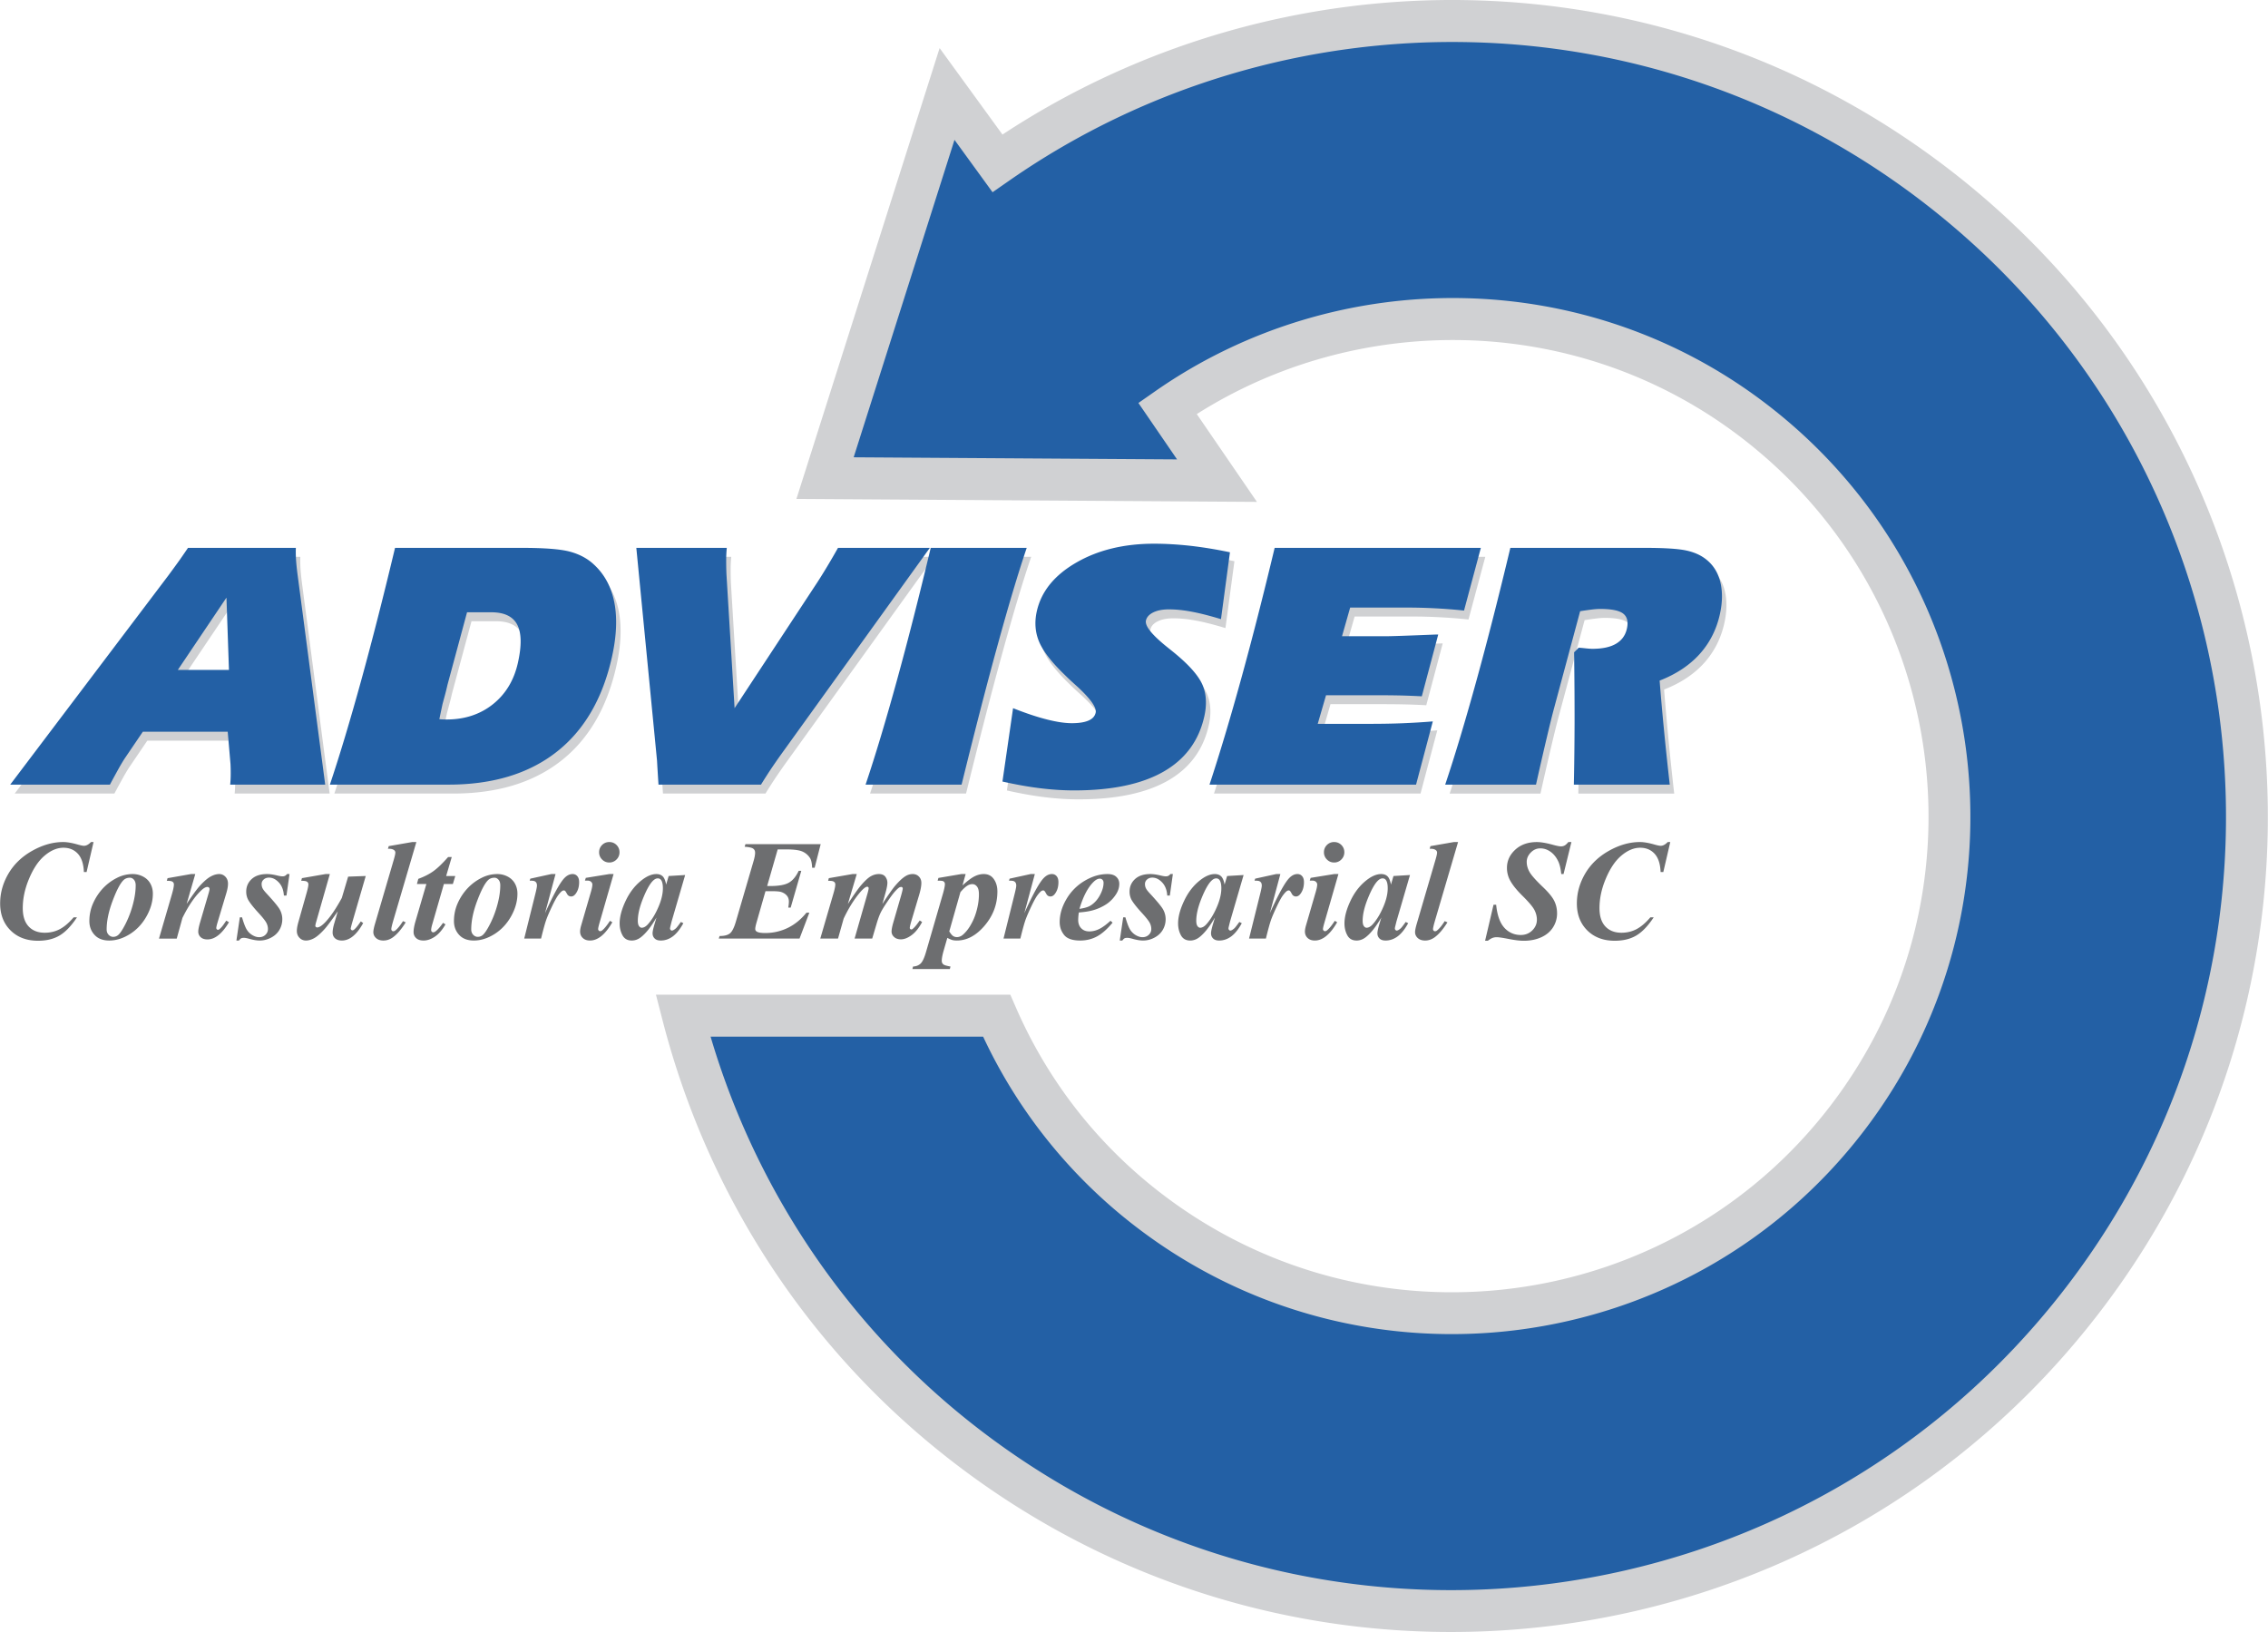 <svg xmlns="http://www.w3.org/2000/svg" width="2500" height="1799" viewBox="0 0 469.203 337.682"><path d="M47.75 125.504l-10.063 14.957h10.579l-.516-14.957zm-17.299 27.744l-3.605 5.315c-.346.504-.796 1.244-1.346 2.219-.539.974-1.162 2.108-1.862 3.416H3.011l32.666-43.206a254.449 254.449 0 0 0 2.436-3.342c.582-.838 1.146-1.651 1.68-2.44H62.11c-.028.678-.017 1.405.019 2.182.046.789.131 1.727.266 2.836l5.783 43.97H48.521c.07-.703.103-1.394.107-2.084a36.892 36.892 0 0 0-.046-2.219l-.574-6.646H30.451v-.001zm38.699 10.949c2.041-6.091 4.213-13.33 6.513-21.689 2.304-8.373 4.621-17.473 6.965-27.299h26.301c4.648 0 7.932.259 9.863.777 1.932.518 3.554 1.368 4.855 2.552 2.248 2.022 3.695 4.649 4.339 7.892.646 3.23.489 7.028-.479 11.356-1.932 8.644-5.77 15.216-11.516 19.691-5.749 4.477-13.179 6.72-22.279 6.72H69.15zm22.648-13.551c.13.024.324.037.543.049.232.012.549.024.956.024 3.749 0 6.957-1.06 9.584-3.156 2.641-2.108 4.366-4.969 5.173-8.582.796-3.564.746-6.203-.147-7.892-.902-1.702-2.685-2.553-5.361-2.553h-5.018l-4.035 14.956c-.14.629-.332 1.432-.601 2.417-.27.987-.427 1.578-.472 1.776l-.622 2.961zm59.473-35.437a26.188 26.188 0 0 0-.125 2.491c-.002.888.01 1.886.058 2.996l1.679 27.681 17.131-26.054c.621-.961 1.293-2.034 2.001-3.217a150.272 150.272 0 0 0 2.265-3.896h19.001l-31.004 43.057c-.669.951-1.322 1.887-1.954 2.836-.634.962-1.294 1.985-1.973 3.095h-21.21c-.053-.814-.118-1.789-.181-2.885-.073-1.11-.104-1.8-.12-2.06l-4.286-44.043h18.718v-.001zm28.716 48.988c2.023-6.017 4.19-13.231 6.499-21.628 2.306-8.384 4.628-17.509 6.979-27.36h19.864c-1.766 5.204-3.777 11.936-6.043 20.196-2.278 8.262-4.742 17.855-7.434 28.792h-19.865zm30.516-15.82c2.604 1.036 4.934 1.813 6.976 2.331 2.029.518 3.76.777 5.19.777 1.467 0 2.619-.184 3.438-.542.833-.357 1.323-.9 1.485-1.628.231-1.036-1.001-2.798-3.685-5.302-1.089-.974-1.949-1.763-2.573-2.392-2.743-2.626-4.535-4.92-5.402-6.893-.851-1.985-1.031-4.106-.518-6.399.915-4.094 3.627-7.448 8.144-10.062 4.505-2.614 9.89-3.92 16.154-3.92 2.355 0 4.837.148 7.449.431 2.609.297 5.346.74 8.219 1.345l-1.857 13.834c-2.484-.752-4.55-1.271-6.211-1.566-1.645-.308-3.178-.456-4.571-.456-1.307 0-2.377.209-3.235.628-.846.42-1.354.987-1.509 1.677-.242 1.086 1.147 2.86 4.163 5.314.753.604 1.339 1.074 1.746 1.406 3.072 2.529 4.994 4.736 5.797 6.609.799 1.887.918 4.056.37 6.51-1.131 5.056-3.958 8.878-8.479 11.455-4.534 2.577-10.678 3.86-18.458 3.86-2.319 0-4.7-.16-7.17-.468-2.484-.309-5.03-.777-7.66-1.37l2.197-15.179zm40.643 15.82c2.106-6.387 4.302-13.724 6.587-22.023 2.288-8.298 4.58-17.287 6.892-26.965h42.663l-3.479 12.972c-2.095-.222-4.097-.37-6.023-.469a107.4 107.4 0 0 0-5.54-.147h-11.997l-1.683 5.93h9.1c1.158 0 4.613-.123 10.375-.357h.432l-3.4 12.786a156.527 156.527 0 0 0-4.29-.172 232.86 232.86 0 0 0-5.562-.049h-9.964l-1.718 5.918h10.358c2.7 0 5.101-.037 7.203-.124a147.95 147.95 0 0 0 6.252-.382l-3.467 13.083h-42.739v-.001zm48.766 0c2.041-6.091 4.213-13.33 6.514-21.689 2.303-8.373 4.621-17.473 6.965-27.299h27.928c3.996 0 6.827.185 8.473.542 1.66.358 3.025.974 4.104 1.837 1.479 1.159 2.461 2.725 2.945 4.698.48 1.985.453 4.204-.101 6.684-.711 3.181-2.114 5.93-4.212 8.249-2.094 2.306-4.845 4.131-8.247 5.45.227 2.959.518 6.239.862 9.828a737.93 737.93 0 0 0 1.23 11.702h-19.838c.083-4.02.134-8.274.148-12.75.002-4.477-.016-9.358-.098-14.624l.939-.949c.21 0 .658.037 1.332.111.662.073 1.172.11 1.505.11 2.071 0 3.702-.344 4.896-1.048 1.192-.702 1.941-1.738 2.248-3.107.325-1.455.063-2.491-.769-3.132-.83-.641-2.411-.961-4.754-.961-.457 0-1.031.037-1.741.124-.697.086-1.498.197-2.407.346l-5.344 19.876c-.407 1.491-.944 3.674-1.62 6.534a786.081 786.081 0 0 0-2.167 9.47h-18.791v-.002z" fill-rule="evenodd" clip-rule="evenodd" fill="#d0d1d3"/><path d="M206.345 33.786C263.686-6.112 342.302-6.286 400.422 38.33c72.174 55.405 85.745 158.643 30.485 230.627-55.331 72.08-158.644 85.746-230.817 30.342-30.083-23.094-49.938-54.814-58.794-89.141h64.888c6.688 15.387 17.237 29.322 31.45 40.232 45.204 34.701 109.905 26.111 144.461-18.904 34.555-45.014 26.06-109.643-19.145-144.344-36.277-27.849-85.68-27.587-121.424-2.653l10.249 14.961-81.098-.525 25.243-79.481 10.425 14.342z" fill-rule="evenodd" clip-rule="evenodd" fill="#2360a5"/><path d="M207.387 27.843C236.414 8.718 270.395-.75 304.394.046c34.573.809 69.185 12.213 98.657 34.839 37.027 28.424 59.028 69.119 64.688 111.945 5.663 42.841-5.028 87.814-33.388 124.757-28.404 37.002-69.132 59.008-112.019 64.645-42.854 5.633-87.86-5.076-124.873-33.49-15.184-11.654-27.818-25.422-37.807-40.566-10.373-15.727-17.932-32.986-22.565-50.949l-1.396-5.412h73.325l1.136 2.613a97.52 97.52 0 0 0 12.59 21.178 97.673 97.673 0 0 0 17.521 17.34c21.644 16.615 47.947 22.877 72.975 19.602 25.062-3.279 48.854-16.119 65.412-37.689 16.562-21.578 22.805-47.855 19.484-72.888-3.314-25-16.174-48.771-37.814-65.382-17.145-13.161-37.358-19.766-57.553-20.207-19.312-.421-38.606 4.795-55.174 15.297l7.762 11.33 4.686 6.84-8.282-.054-81.098-.525-5.906-.038 1.783-5.612 25.243-79.481 2.6-8.188 5.052 6.949 7.954 10.943zm1.435 9.506l-3.487 2.426-2.501-3.443-5.373-7.392-20.862 65.68 66.912.434-5.563-8.122-2.434-3.551 3.519-2.455c18.862-13.158 41.375-19.725 63.904-19.233 21.97.479 43.973 7.672 62.644 22.004 23.541 18.07 37.529 43.938 41.139 71.152 3.612 27.232-3.173 55.808-21.18 79.267-18.021 23.475-43.91 37.445-71.182 41.016-27.227 3.561-55.831-3.24-79.354-21.297a106.595 106.595 0 0 1-19.081-18.902 106.02 106.02 0 0 1-12.535-20.432h-56.391a160.437 160.437 0 0 0 19.919 42.889 158.242 158.242 0 0 0 35.804 38.463c35.133 26.971 77.841 37.139 118.494 31.795 40.675-5.346 79.306-26.221 106.249-61.32 26.916-35.062 37.064-77.736 31.692-118.379-5.368-40.612-26.239-79.211-61.363-106.175-27.953-21.458-60.778-32.275-93.566-33.041-33.602-.787-67.163 8.965-95.404 28.616z" fill="#d0d1d3"/><path d="M46.826 123.656l-10.063 14.957h10.579l-.516-14.957zm-17.3 27.744l-3.605 5.314c-.346.504-.796 1.245-1.346 2.219-.539.973-1.161 2.108-1.861 3.415H2.086l32.666-43.206a258.799 258.799 0 0 0 2.437-3.342c.582-.838 1.146-1.651 1.68-2.44h22.317c-.028.678-.018 1.405.018 2.182.046.789.132 1.727.267 2.836l5.783 43.97H47.597c.07-.703.103-1.394.108-2.083a37.791 37.791 0 0 0-.046-2.22l-.574-6.646H29.526v.001zm38.7 10.949c2.041-6.091 4.213-13.33 6.513-21.689 2.304-8.373 4.621-17.473 6.965-27.299h26.301c4.647 0 7.931.259 9.863.777 1.931.518 3.554 1.368 4.855 2.551 2.249 2.023 3.695 4.649 4.34 7.892.646 3.231.488 7.028-.479 11.357-1.932 8.643-5.769 15.215-11.516 19.69-5.748 4.477-13.179 6.72-22.278 6.72H68.226v.001zm22.647-13.551c.13.024.324.036.544.049.232.012.549.024.956.024 3.748 0 6.957-1.061 9.583-3.156 2.641-2.108 4.366-4.969 5.173-8.582.797-3.564.745-6.202-.147-7.892-.902-1.701-2.685-2.553-5.36-2.553H96.605l-4.035 14.956a54.66 54.66 0 0 1-.601 2.418c-.27.986-.428 1.578-.472 1.775l-.624 2.961zm59.474-35.437a26.166 26.166 0 0 0-.125 2.49c-.002.888.01 1.886.059 2.996l1.679 27.682 17.13-26.054c.622-.961 1.293-2.034 2.001-3.217a150.272 150.272 0 0 0 2.265-3.896h19l-31.004 43.057c-.669.95-1.322 1.887-1.954 2.836-.634.962-1.294 1.985-1.973 3.095h-21.209c-.052-.813-.118-1.788-.181-2.885-.073-1.11-.104-1.8-.12-2.059l-4.286-44.043h18.718v-.002zm28.716 48.988c2.022-6.017 4.189-13.23 6.499-21.627 2.305-8.384 4.628-17.51 6.978-27.36h19.864c-1.766 5.203-3.777 11.936-6.043 20.196-2.278 8.262-4.742 17.855-7.434 28.792h-19.864v-.001zm30.515-15.82c2.605 1.036 4.934 1.812 6.977 2.33 2.029.518 3.759.777 5.189.777 1.467 0 2.618-.184 3.439-.542.832-.358 1.322-.9 1.485-1.628.231-1.035-1.001-2.798-3.685-5.302-1.089-.973-1.949-1.762-2.573-2.392-2.743-2.626-4.535-4.919-5.402-6.892-.851-1.985-1.03-4.106-.518-6.399.915-4.094 3.626-7.448 8.144-10.062 4.505-2.614 9.889-3.921 16.154-3.921 2.354 0 4.836.148 7.449.431 2.608.297 5.346.74 8.219 1.345l-1.858 13.834c-2.483-.752-4.549-1.27-6.21-1.566-1.646-.308-3.178-.456-4.572-.456-1.307 0-2.377.209-3.234.628-.846.42-1.354.987-1.509 1.677-.243 1.085 1.147 2.86 4.163 5.314.753.605 1.338 1.074 1.745 1.406 3.072 2.528 4.995 4.735 5.798 6.609.798 1.887.918 4.056.369 6.51-1.13 5.056-3.957 8.879-8.479 11.455-4.533 2.578-10.677 3.86-18.457 3.86-2.318 0-4.7-.16-7.17-.468-2.484-.309-5.03-.776-7.66-1.369l2.196-15.179zm40.644 15.82c2.106-6.387 4.301-13.724 6.587-22.022 2.287-8.299 4.58-17.287 6.892-26.966h42.663l-3.479 12.972a110.21 110.21 0 0 0-6.023-.469 107.46 107.46 0 0 0-5.54-.148h-11.997l-1.684 5.93h9.1c1.159 0 4.614-.122 10.375-.356h.433l-3.401 12.786a160.37 160.37 0 0 0-4.289-.172 233.6 233.6 0 0 0-5.562-.048h-9.964l-1.717 5.918h10.357c2.701 0 5.101-.037 7.204-.124 2.103-.087 4.189-.209 6.251-.382l-3.467 13.083h-42.739v-.002zm48.766 0c2.041-6.091 4.213-13.33 6.513-21.689 2.304-8.373 4.621-17.473 6.966-27.299h27.928c3.995 0 6.827.185 8.473.542 1.659.358 3.025.974 4.103 1.837 1.48 1.159 2.462 2.725 2.945 4.698.481 1.985.454 4.205-.101 6.684-.711 3.181-2.114 5.93-4.212 8.248-2.093 2.306-4.844 4.131-8.246 5.45.227 2.959.517 6.239.862 9.828.345 3.587.756 7.485 1.23 11.701H325.61c.084-4.02.135-8.274.149-12.75a915.89 915.89 0 0 0-.098-14.624l.939-.949c.21 0 .658.037 1.332.111.661.073 1.171.11 1.505.11 2.071 0 3.702-.344 4.895-1.048 1.193-.703 1.942-1.738 2.248-3.107.325-1.455.063-2.491-.768-3.132-.83-.641-2.411-.961-4.754-.961-.457 0-1.032.037-1.741.123-.697.087-1.499.197-2.408.346l-5.343 19.876c-.408 1.491-.944 3.674-1.62 6.535a767.355 767.355 0 0 0-2.167 9.47h-18.791z" fill-rule="evenodd" clip-rule="evenodd" fill="#2360a5"/><path d="M19.326 174.229l-1.44 6.205h-.56c-.069-1.691-.482-2.949-1.244-3.781-.767-.83-1.76-1.244-2.989-1.244-1.328 0-2.646.566-3.963 1.697-1.318 1.135-2.429 2.867-3.343 5.201-.737 1.893-1.106 3.762-1.106 5.605 0 1.652.403 2.91 1.214 3.781.811.869 1.922 1.303 3.338 1.303 1.141 0 2.183-.252 3.122-.748.944-.502 1.893-1.312 2.852-2.439h.693c-1.189 1.791-2.394 3.045-3.608 3.762-1.214.723-2.699 1.082-4.459 1.082-2.35 0-4.243-.713-5.679-2.139S0 189.225 0 186.928c0-2.148.57-4.197 1.711-6.154 1.146-1.951 2.788-3.535 4.936-4.74 2.144-1.203 4.277-1.805 6.401-1.805.807 0 1.81.174 3.009.518.614.172 1.042.26 1.283.26.482 0 .963-.26 1.455-.777h.531v-.001zm8.112 6.623c.758 0 1.47.178 2.139.525.664.35 1.17.842 1.51 1.461.344.625.511 1.318.511 2.074 0 1.559-.432 3.113-1.303 4.672-.87 1.553-2.01 2.777-3.432 3.678-1.426.898-2.856 1.346-4.297 1.346-1.303 0-2.315-.387-3.028-1.164-.718-.777-1.077-1.73-1.077-2.852 0-1.338.271-2.586.801-3.756a11.151 11.151 0 0 1 2.03-3.055 10.307 10.307 0 0 1 2.832-2.113 7.19 7.19 0 0 1 3.314-.816zm-.589.761c-.511 0-.934.152-1.269.447-.673.605-1.431 2.021-2.276 4.244s-1.268 4.229-1.268 6.012c0 .443.132.807.403 1.098.271.285.585.432.949.432.378 0 .708-.117.998-.35.423-.344.939-1.119 1.554-2.324a20.577 20.577 0 0 0 1.514-3.988c.394-1.455.59-2.787.59-3.996 0-.502-.123-.885-.364-1.16-.236-.276-.516-.415-.831-.415zm13.525-.761l-1.79 6.18c1.2-1.805 2.1-3.037 2.694-3.701.875-.959 1.627-1.613 2.262-1.957.634-.35 1.229-.521 1.785-.521.501 0 .929.188 1.283.557.354.367.536.85.536 1.445 0 .541-.118 1.193-.349 1.961l-1.844 6.15c-.152.535-.231.885-.231 1.053 0 .092.039.182.108.256.074.078.147.117.226.117a.51.51 0 0 0 .3-.117c.339-.275.678-.67 1.022-1.18.089-.133.227-.336.418-.605l.551.334c-1.417 2.369-2.896 3.555-4.455 3.555-.594 0-1.062-.152-1.396-.463a1.488 1.488 0 0 1-.502-1.15c0-.402.113-1.002.344-1.799l1.8-6.15c.123-.404.187-.703.187-.895a.39.39 0 0 0-.128-.281.428.428 0 0 0-.305-.121c-.363 0-.806.25-1.322.752-1.327 1.264-2.61 3.15-3.85 5.658l-1.18 4.277h-3.672l2.694-9.248c.261-.91.389-1.559.389-1.941a.737.737 0 0 0-.113-.414.795.795 0 0 0-.374-.26c-.177-.059-.501-.094-.983-.094l.163-.545 4.852-.852h.88v-.001zm19.499 0l-.629 4.449h-.536c-.074-1.15-.428-2.055-1.057-2.719-.629-.664-1.303-.992-2.026-.992-.442 0-.806.127-1.091.389a1.2 1.2 0 0 0-.433.934c0 .309.059.594.187.865.123.27.403.633.835 1.096 1.515 1.633 2.439 2.754 2.764 3.369.329.613.491 1.271.491 1.971 0 .762-.191 1.48-.575 2.154-.388.678-.958 1.223-1.726 1.631a4.969 4.969 0 0 1-2.379.609c-.561 0-1.244-.107-2.06-.328-.541-.158-.944-.232-1.21-.232-.24 0-.428.035-.565.109-.133.068-.28.221-.447.451h-.531l.708-4.799h.457c.339 1.166.654 1.992.944 2.488.295.492.683.885 1.175 1.18s.959.438 1.411.438c.531 0 .963-.162 1.313-.496.344-.33.516-.727.516-1.186 0-.451-.113-.889-.339-1.312-.226-.422-.743-1.08-1.559-1.971-1.126-1.219-1.863-2.164-2.222-2.826a3.554 3.554 0 0 1-.374-1.643c0-1.033.378-1.898 1.13-2.592.752-.693 1.814-1.037 3.176-1.037.595 0 1.327.107 2.188.32.433.104.782.156 1.038.156.378 0 .678-.156.909-.477h.517v.001zm8.343 0l-2.798 9.795c-.133.451-.202.766-.202.938 0 .084.035.152.104.201a.386.386 0 0 0 .275.113c.438 0 1.032-.393 1.77-1.18 1.057-1.141 2.163-2.783 3.329-4.926l1.308-4.406 3.643-.131-2.763 9.508c-.231.807-.344 1.268-.344 1.381 0 .078.034.158.108.236.069.084.143.123.221.123a.562.562 0 0 0 .389-.172c.344-.281.801-.842 1.366-1.686l.492.348c-1.333 2.41-2.802 3.613-4.405 3.613-.595 0-1.067-.152-1.406-.451-.339-.305-.511-.699-.511-1.189 0-.518.118-1.176.359-1.973l.708-2.434c-1.25 1.814-2.159 3.039-2.724 3.672-.865.949-1.593 1.584-2.183 1.898-.59.32-1.156.477-1.692.477a1.78 1.78 0 0 1-1.317-.561c-.369-.373-.555-.85-.555-1.426 0-.49.118-1.15.359-1.975l1.627-5.764c.271-.939.403-1.572.403-1.896a.644.644 0 0 0-.113-.385.81.81 0 0 0-.384-.26c-.177-.059-.506-.094-.983-.094l.143-.545 4.911-.852h.865v.003zm17.901-6.623l-4.765 16.215c-.28.965-.417 1.564-.417 1.805 0 .123.04.227.123.314a.347.347 0 0 0 .265.129.715.715 0 0 0 .487-.201c.462-.375.979-1.01 1.543-1.898l.561.256c-.91 1.459-1.81 2.502-2.694 3.127-.605.422-1.249.633-1.927.633-.635 0-1.141-.172-1.515-.51-.374-.34-.561-.754-.561-1.23 0-.357.113-.928.344-1.715l3.889-13.279c.211-.732.32-1.215.32-1.455a.637.637 0 0 0-.305-.551c-.271-.193-.678-.271-1.224-.242l.158-.551 4.857-.846h.861v-.001zm7.321 3.107l-1.155 3.92h1.888l-.501 1.656h-1.858l-2.409 8.354c-.153.52-.226.914-.226 1.184 0 .123.039.232.127.32a.377.377 0 0 0 .29.137c.163 0 .33-.062.501-.201.443-.334.954-.92 1.543-1.756l.502.316c-.664 1.154-1.391 2-2.188 2.537-.797.535-1.583.805-2.351.805-.654 0-1.16-.166-1.519-.496s-.541-.752-.541-1.258c0-.561.127-1.273.374-2.148l2.276-7.793h-1.957l.285-1.066c1.229-.447 2.267-.979 3.112-1.584.845-.605 1.863-1.578 3.053-2.926h.754v-.001zm9.434 3.516c.758 0 1.471.178 2.139.525.664.35 1.17.842 1.509 1.461.344.625.511 1.318.511 2.074 0 1.559-.433 3.113-1.303 4.672-.87 1.553-2.011 2.777-3.432 3.678-1.426.898-2.857 1.346-4.297 1.346-1.303 0-2.315-.387-3.028-1.164-.718-.777-1.076-1.73-1.076-2.852 0-1.338.27-2.586.801-3.756a11.151 11.151 0 0 1 2.03-3.055 10.322 10.322 0 0 1 2.832-2.113 7.19 7.19 0 0 1 3.314-.816zm-.59.761c-.511 0-.934.152-1.268.447-.673.605-1.431 2.021-2.276 4.244s-1.268 4.229-1.268 6.012c0 .443.132.807.403 1.098.271.285.584.432.949.432.379 0 .708-.117.998-.35.423-.344.939-1.119 1.554-2.324.614-1.205 1.121-2.533 1.514-3.988s.59-2.787.59-3.996c0-.502-.123-.885-.364-1.16-.237-.276-.517-.415-.832-.415zm12.631-.761l-2.173 8.098c1.785-3.947 3.127-6.377 4.031-7.291.526-.535 1.087-.807 1.672-.807.403 0 .728.148.978.443.251.289.374.707.374 1.242 0 .93-.227 1.717-.679 2.346-.285.408-.609.609-.963.609-.384 0-.673-.182-.865-.535s-.325-.566-.403-.625a.377.377 0 0 0-.246-.092.669.669 0 0 0-.3.082c-.211.119-.486.398-.831.846-.339.443-.757 1.189-1.259 2.238-.496 1.047-.89 1.932-1.165 2.658-.28.723-.669 2.105-1.165 4.141h-3.486l2.375-9.549c.172-.713.261-1.184.261-1.414 0-.256-.049-.459-.138-.605a.82.82 0 0 0-.374-.314c-.163-.068-.487-.104-.989-.104l.128-.412 4.351-.955h.866zm11.121-6.623c.595 0 1.097.207 1.504.615.408.414.61.914.61 1.5a2.05 2.05 0 0 1-.62 1.5 2.036 2.036 0 0 1-1.494.619c-.58 0-1.072-.207-1.485-.619a2.05 2.05 0 0 1-.62-1.5c0-.586.202-1.086.61-1.5.408-.408.91-.615 1.495-.615zm.89 6.623l-2.95 10.242c-.162.584-.246.967-.246 1.154a.44.44 0 0 0 .128.295c.088.088.177.133.275.133.163 0 .325-.068.492-.217.428-.354.949-.998 1.554-1.926l.491.289c-1.45 2.521-2.994 3.785-4.626 3.785-.625 0-1.121-.176-1.49-.525-.369-.35-.555-.797-.555-1.332 0-.354.083-.807.246-1.354l2.001-6.887c.192-.658.29-1.16.29-1.494 0-.213-.093-.398-.275-.566-.182-.162-.432-.24-.747-.24-.147 0-.319.004-.521.01l.187-.576 4.887-.791h.859zm14.808.201l-2.793 9.578-.29 1.17c-.03.143-.044.25-.044.314 0 .117.044.217.123.305.083.084.167.129.25.129.202 0 .482-.152.836-.463.147-.123.492-.566 1.038-1.322l.506.26c-.684 1.244-1.411 2.154-2.183 2.729-.771.57-1.607.855-2.497.855-.551 0-.969-.143-1.254-.422-.29-.285-.433-.645-.433-1.076 0-.375.152-1.068.462-2.086l.344-1.17c-1.116 1.912-2.183 3.266-3.21 4.061-.595.463-1.229.693-1.902.693-.886 0-1.524-.363-1.918-1.086-.393-.729-.59-1.543-.59-2.459 0-1.352.413-2.904 1.239-4.654.826-1.756 1.912-3.162 3.254-4.229 1.106-.885 2.144-1.328 3.113-1.328.536 0 .968.158 1.298.467.325.314.565.885.717 1.711l.521-1.773 3.413-.204zm-4.606 2.738c0-.775-.123-1.342-.364-1.686a.82.82 0 0 0-.703-.359c-.3 0-.604.143-.924.434-.644.594-1.337 1.799-2.08 3.623-.742 1.818-1.116 3.387-1.116 4.715 0 .512.083.875.25 1.102.167.227.354.34.556.34.433 0 .87-.252 1.312-.748.63-.713 1.205-1.584 1.711-2.611.905-1.806 1.358-3.408 1.358-4.81zm23.751-8.037l-2.178 7.576h.664c1.745 0 3.023-.23 3.825-.693.801-.457 1.48-1.273 2.035-2.449h.536l-2.193 7.607h-.501c.083-.508.127-.92.127-1.24 0-.525-.152-.959-.467-1.293-.31-.34-.718-.58-1.219-.723-.325-.094-1.003-.143-2.031-.143h-1.121l-1.874 6.553c-.162.576-.246 1.004-.246 1.283 0 .223.108.398.32.531.305.193.885.291 1.74.291 1.642 0 3.191-.35 4.642-1.047 1.445-.693 2.748-1.75 3.898-3.162h.595l-2.031 5.359h-16.71l.172-.531c.979 0 1.696-.188 2.148-.555.452-.369.86-1.186 1.225-2.445l3.672-12.57c.202-.703.3-1.254.3-1.656 0-.369-.127-.65-.388-.846-.256-.197-.851-.33-1.771-.395l.158-.535h15.57l-1.254 4.881h-.516c-.039-.957-.187-1.637-.447-2.029a3.549 3.549 0 0 0-1.608-1.348c-.664-.279-1.75-.422-3.245-.422h-1.827v.001zm16.362 5.098l-1.844 6.195c1.239-1.902 2.139-3.186 2.709-3.846.831-.973 1.524-1.602 2.064-1.902.541-.299 1.087-.447 1.632-.447.625 0 1.077.188 1.357.561.275.379.418.791.418 1.24 0 .471-.133 1.164-.388 2.074l-.649 2.32c1.249-1.922 2.144-3.195 2.694-3.83.846-.984 1.578-1.643 2.202-1.992a2.782 2.782 0 0 1 1.381-.373c.512 0 .934.172 1.273.512.344.344.517.787.517 1.332 0 .615-.148 1.412-.433 2.389l-1.603 5.375c-.235.797-.358 1.312-.358 1.543a.34.34 0 0 0 .093.217.294.294 0 0 0 .212.098.405.405 0 0 0 .271-.098c.349-.279.712-.688 1.096-1.225.088-.117.216-.295.388-.535l.492.32c-.664 1.238-1.391 2.143-2.183 2.717-.792.58-1.524.865-2.198.865-.584 0-1.057-.156-1.411-.48-.354-.32-.531-.699-.531-1.131 0-.414.118-1.037.359-1.873l1.627-5.615c.221-.781.33-1.264.33-1.455 0-.068-.035-.133-.098-.197-.069-.059-.138-.092-.202-.092a.85.85 0 0 0-.374.088c-.187.092-.467.344-.845.746-.379.404-.925 1.127-1.632 2.17-.713 1.041-1.205 1.852-1.48 2.441-.271.586-.541 1.344-.811 2.273l-.88 2.969h-3.644l2.694-9.406c.143-.51.216-.859.216-1.051 0-.07-.035-.129-.093-.188a.287.287 0 0 0-.197-.088c-.354 0-.915.467-1.687 1.4-1.17 1.441-2.237 3.172-3.195 5.197l-1.166 4.135h-3.672l2.704-9.264c.271-.908.403-1.559.403-1.941a.673.673 0 0 0-.113-.398.8.8 0 0 0-.374-.26c-.172-.059-.506-.094-.994-.094l.143-.545 4.912-.852h.868v.001zm16.893.806l4.769-.807h.866l-.649 2.35c1.008-.924 1.834-1.543 2.478-1.867.645-.32 1.284-.482 1.918-.482.899 0 1.598.35 2.084 1.047.492.693.737 1.549.737 2.557 0 2.754-.958 5.197-2.866 7.33-1.691 1.885-3.535 2.822-5.531 2.822-.359 0-.659-.033-.91-.098-.25-.068-.6-.217-1.052-.447l-.747 2.592c-.271.938-.403 1.656-.403 2.148 0 .305.104.545.315.727.211.178.708.324 1.485.453l-.128.529h-7.748l.142-.529c.615-.02 1.126-.217 1.534-.59.408-.375.792-1.186 1.146-2.424l3.515-12.109c.256-.906.388-1.545.388-1.918a.696.696 0 0 0-.118-.412.63.63 0 0 0-.344-.236c-.153-.049-.502-.074-1.038-.074l.157-.562zm2.247 11.063c.29.471.551.785.782.943.226.156.497.236.806.236.305 0 .605-.084.9-.25.291-.168.654-.508 1.086-1.014.433-.512.846-1.166 1.244-1.963.397-.795.718-1.699.958-2.713s.359-1.98.359-2.9c0-.742-.128-1.279-.394-1.613-.265-.34-.585-.506-.958-.506-.334 0-.654.088-.949.26-.433.246-.944.713-1.529 1.396l-2.305 8.124zm17.704-11.869l-2.173 8.098c1.785-3.947 3.126-6.377 4.031-7.291.526-.535 1.086-.807 1.672-.807.403 0 .728.148.978.443.251.289.374.707.374 1.242 0 .93-.226 1.717-.678 2.346-.286.408-.61.609-.964.609-.384 0-.674-.182-.866-.535s-.325-.566-.403-.625a.375.375 0 0 0-.246-.092.675.675 0 0 0-.3.082c-.211.119-.486.398-.831.846-.339.443-.757 1.189-1.259 2.238-.496 1.047-.889 1.932-1.165 2.658-.28.723-.668 2.105-1.165 4.141h-3.485l2.375-9.549c.172-.713.26-1.184.26-1.414 0-.256-.049-.459-.138-.605a.822.822 0 0 0-.373-.314c-.163-.068-.487-.104-.989-.104l.128-.412 4.351-.955h.866zm9.105 7.951a11.32 11.32 0 0 0-.133 1.543c0 .717.211 1.297.629 1.725.417.434.974.65 1.676.65.674 0 1.347-.162 2.026-.488.673-.328 1.46-.898 2.355-1.715l.428.389c-1.102 1.338-2.178 2.285-3.225 2.852-1.047.564-2.203.85-3.471.85-1.603 0-2.714-.383-3.328-1.15-.615-.771-.919-1.656-.919-2.664 0-1.578.457-3.152 1.376-4.725a10.551 10.551 0 0 1 3.741-3.791c1.583-.949 3.167-1.426 4.765-1.426.806 0 1.416.191 1.829.576.413.383.619.869.619 1.455 0 .703-.202 1.387-.604 2.045-.561.904-1.259 1.633-2.104 2.184a9.94 9.94 0 0 1-2.836 1.258c-.704.195-1.643.338-2.824.432zm.128-.748c.846-.123 1.5-.295 1.967-.512.462-.217.919-.561 1.367-1.037.447-.477.835-1.076 1.16-1.799.325-.729.492-1.406.492-2.041 0-.266-.079-.477-.227-.635a.759.759 0 0 0-.57-.225c-.457 0-.978.318-1.554.963-1.056 1.17-1.937 2.936-2.635 5.286zm19.327-7.203l-.629 4.449h-.536c-.073-1.15-.428-2.055-1.057-2.719-.63-.664-1.304-.992-2.026-.992-.442 0-.806.127-1.091.389a1.2 1.2 0 0 0-.433.934c0 .309.059.594.187.865.123.27.403.633.836 1.096 1.514 1.633 2.438 2.754 2.763 3.369.33.613.492 1.271.492 1.971 0 .762-.191 1.48-.575 2.154-.389.678-.959 1.223-1.726 1.631a4.97 4.97 0 0 1-2.38.609c-.561 0-1.244-.107-2.06-.328-.541-.158-.944-.232-1.209-.232-.241 0-.428.035-.565.109-.132.068-.28.221-.447.451h-.531l.708-4.799h.458c.339 1.166.654 1.992.944 2.488a3.37 3.37 0 0 0 1.175 1.18c.491.295.959.438 1.411.438.531 0 .964-.162 1.312-.496.345-.33.517-.727.517-1.186a2.74 2.74 0 0 0-.339-1.312c-.227-.422-.743-1.08-1.559-1.971-1.126-1.219-1.863-2.164-2.223-2.826a3.554 3.554 0 0 1-.374-1.643c0-1.033.378-1.898 1.13-2.592.753-.693 1.814-1.037 3.177-1.037.595 0 1.327.107 2.188.32.433.104.781.156 1.037.156.379 0 .679-.156.91-.477h.515v.001zm14.636.201l-2.793 9.578-.29 1.17a1.82 1.82 0 0 0-.044.314c0 .117.044.217.123.305.084.084.167.129.251.129.201 0 .481-.152.835-.463.148-.123.492-.566 1.038-1.322l.506.26c-.684 1.244-1.411 2.154-2.183 2.729-.771.57-1.607.855-2.497.855-.551 0-.97-.143-1.254-.422-.29-.285-.433-.645-.433-1.076 0-.375.152-1.068.462-2.086l.345-1.17c-1.117 1.912-2.184 3.266-3.211 4.061-.595.463-1.229.693-1.902.693-.886 0-1.524-.363-1.918-1.086-.394-.729-.59-1.543-.59-2.459 0-1.352.413-2.904 1.239-4.654.825-1.756 1.912-3.162 3.254-4.229 1.106-.885 2.145-1.328 3.112-1.328.536 0 .969.158 1.298.467.325.314.565.885.718 1.711l.521-1.773 3.413-.204zm-4.606 2.738c0-.775-.123-1.342-.364-1.686a.82.82 0 0 0-.703-.359c-.3 0-.604.143-.924.434-.645.594-1.338 1.799-2.08 3.623-.742 1.818-1.116 3.387-1.116 4.715 0 .512.084.875.251 1.102.168.227.354.34.556.34.433 0 .87-.252 1.312-.748.63-.713 1.204-1.584 1.711-2.611.904-1.806 1.357-3.408 1.357-4.81zm12.212-2.939l-2.173 8.098c1.785-3.947 3.127-6.377 4.031-7.291.526-.535 1.087-.807 1.672-.807.403 0 .728.148.979.443.251.289.374.707.374 1.242 0 .93-.227 1.717-.679 2.346-.285.408-.61.609-.964.609-.384 0-.674-.182-.865-.535-.192-.354-.324-.566-.403-.625a.373.373 0 0 0-.246-.092.675.675 0 0 0-.3.082c-.211.119-.486.398-.83.846-.34.443-.758 1.189-1.26 2.238-.496 1.047-.89 1.932-1.165 2.658-.279.723-.668 2.105-1.165 4.141h-3.485l2.374-9.549c.173-.713.261-1.184.261-1.414 0-.256-.049-.459-.138-.605a.822.822 0 0 0-.373-.314c-.163-.068-.487-.104-.988-.104l.128-.412 4.351-.955h.864zm11.121-6.623c.596 0 1.097.207 1.505.615.408.414.609.914.609 1.5 0 .584-.206 1.086-.619 1.5a2.037 2.037 0 0 1-1.495.619c-.58 0-1.071-.207-1.484-.619a2.05 2.05 0 0 1-.62-1.5c0-.586.202-1.086.61-1.5a2.04 2.04 0 0 1 1.494-.615zm.89 6.623l-2.95 10.242c-.162.584-.246.967-.246 1.154a.44.44 0 0 0 .128.295c.089.088.177.133.275.133.162 0 .324-.068.491-.217.428-.354.949-.998 1.554-1.926l.492.289c-1.45 2.521-2.994 3.785-4.627 3.785-.624 0-1.121-.176-1.489-.525-.369-.35-.556-.797-.556-1.332 0-.354.084-.807.246-1.354l2-6.887c.192-.658.291-1.16.291-1.494 0-.213-.094-.398-.275-.566-.182-.162-.433-.24-.747-.24-.147 0-.32.004-.521.01l.187-.576 4.887-.791h.86zm14.808.201l-2.792 9.578-.29 1.17c-.03.143-.044.25-.044.314 0 .117.044.217.122.305.084.084.167.129.251.129.202 0 .482-.152.836-.463.147-.123.491-.566 1.037-1.322l.507.26c-.684 1.244-1.411 2.154-2.183 2.729-.772.57-1.608.855-2.498.855-.551 0-.969-.143-1.254-.422-.29-.285-.433-.645-.433-1.076 0-.375.152-1.068.462-2.086l.345-1.17c-1.116 1.912-2.183 3.266-3.211 4.061-.595.463-1.229.693-1.902.693-.885 0-1.524-.363-1.917-1.086-.394-.729-.59-1.543-.59-2.459 0-1.352.412-2.904 1.238-4.654.826-1.756 1.912-3.162 3.255-4.229 1.106-.885 2.144-1.328 3.112-1.328.536 0 .968.158 1.298.467.324.314.565.885.718 1.711l.521-1.773 3.412-.204zm-4.606 2.738c0-.775-.123-1.342-.363-1.686a.82.82 0 0 0-.703-.359c-.301 0-.605.143-.925.434-.644.594-1.337 1.799-2.079 3.623-.743 1.818-1.116 3.387-1.116 4.715 0 .512.083.875.251 1.102.167.227.354.34.555.34.433 0 .871-.252 1.313-.748.629-.713 1.204-1.584 1.711-2.611.904-1.806 1.356-3.408 1.356-4.81zM301.655 174.229l-4.764 16.215c-.28.965-.418 1.564-.418 1.805 0 .123.039.227.123.314a.347.347 0 0 0 .265.129.711.711 0 0 0 .487-.201c.462-.375.979-1.01 1.544-1.898l.561.256c-.91 1.459-1.81 2.502-2.694 3.127-.605.422-1.249.633-1.927.633-.635 0-1.141-.172-1.515-.51-.374-.34-.561-.754-.561-1.23 0-.357.113-.928.344-1.715l3.889-13.279c.212-.732.32-1.215.32-1.455a.636.636 0 0 0-.306-.551c-.27-.193-.678-.271-1.224-.242l.157-.551 4.857-.846h.862v-.001zm23.452 0l-1.628 6.623h-.477c-.104-1.037-.29-1.869-.561-2.492-.403-.9-.938-1.598-1.607-2.084-.664-.492-1.387-.738-2.169-.738-.747 0-1.4.285-1.961.855-.565.576-.846 1.219-.846 1.938 0 .713.196 1.41.585 2.1.389.684 1.308 1.721 2.758 3.102 1.16 1.105 1.942 2.055 2.341 2.852s.595 1.662.595 2.596a5.312 5.312 0 0 1-.831 2.891c-.561.885-1.367 1.568-2.429 2.055-1.062.482-2.267.729-3.608.729-.826 0-1.863-.123-3.117-.369s-2.09-.369-2.503-.369c-.324 0-.619.055-.875.152-.261.104-.58.295-.969.586h-.56l1.745-7.447h.546c.123 1.307.388 2.418.791 3.332.403.92.979 1.633 1.73 2.148.747.512 1.604.771 2.562.771.954 0 1.745-.314 2.385-.943.639-.629.959-1.367.959-2.213 0-.717-.183-1.41-.541-2.074-.359-.664-1.18-1.627-2.463-2.896-1.284-1.268-2.169-2.398-2.66-3.396a5.407 5.407 0 0 1-.531-2.365c0-1.445.57-2.699 1.716-3.756 1.141-1.057 2.636-1.584 4.479-1.584.835 0 1.932.188 3.299.561.796.223 1.356.33 1.687.33.274 0 .525-.059.747-.178.221-.123.481-.357.776-.713h.635v-.004zm20.453 0l-1.44 6.205h-.561c-.068-1.691-.481-2.949-1.244-3.781-.767-.83-1.76-1.244-2.989-1.244-1.327 0-2.645.566-3.962 1.697-1.318 1.135-2.43 2.867-3.344 5.201-.737 1.893-1.105 3.762-1.105 5.605 0 1.652.402 2.91 1.214 3.781.812.869 1.922 1.303 3.339 1.303 1.141 0 2.182-.252 3.121-.748.944-.502 1.894-1.312 2.852-2.439h.693c-1.189 1.791-2.395 3.045-3.608 3.762-1.215.723-2.699 1.082-4.46 1.082-2.35 0-4.242-.713-5.678-2.139s-2.154-3.289-2.154-5.586c0-2.148.571-4.197 1.712-6.154 1.146-1.951 2.787-3.535 4.936-4.74 2.144-1.203 4.277-1.805 6.401-1.805.807 0 1.81.174 3.009.518.614.172 1.042.26 1.283.26.482 0 .964-.26 1.455-.777h.53v-.001z" fill="#6d6e70"/></svg>